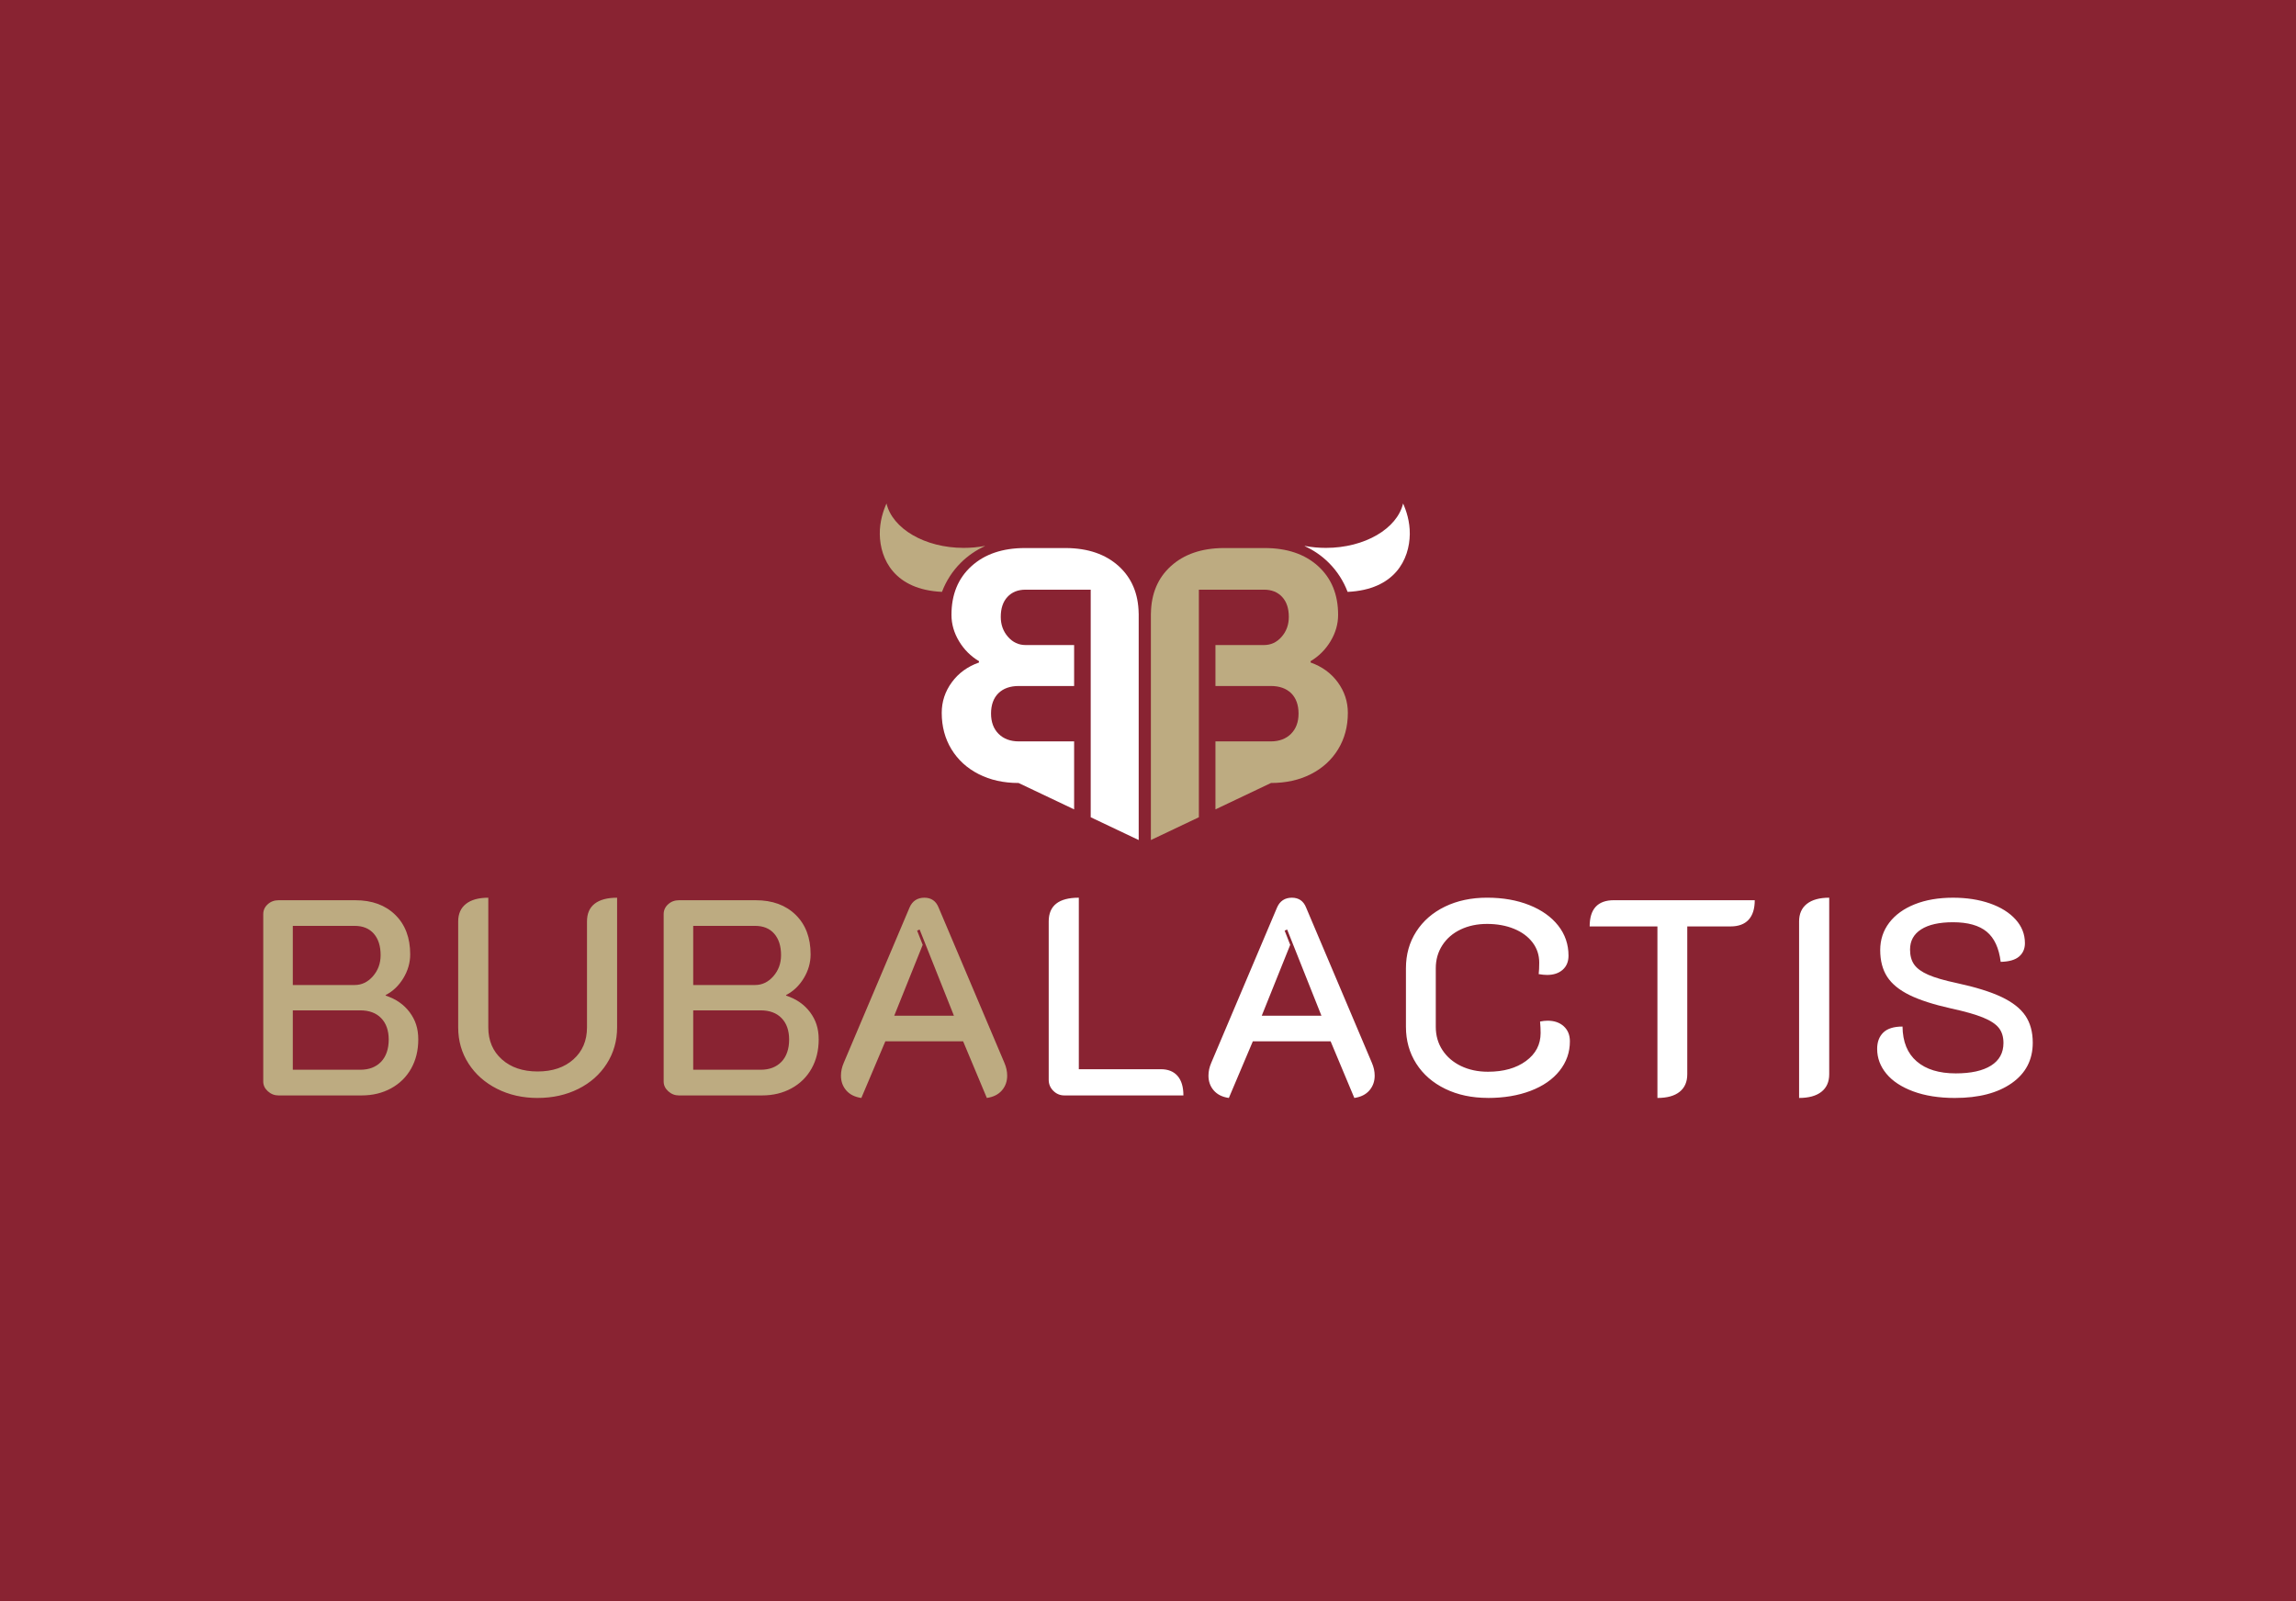 <?xml version="1.0" encoding="UTF-8"?>
<svg id="Livello_2" data-name="Livello 2" xmlns="http://www.w3.org/2000/svg" viewBox="0 0 1201.8 838.12">
  <defs>
    <style>
      .cls-1 {
        fill: #892332;
      }

      .cls-2 {
        fill: #fff;
      }

      .cls-3 {
        fill: #bdab81;
      }
    </style>
  </defs>
  <g id="Livello_2-2" data-name="Livello 2">
    <g>
      <rect class="cls-1" width="1201.8" height="838.12"/>
      <g>
        <path class="cls-2" d="M596.03,439.61v-118.56h-.02c-.15-10.32-3.63-18.57-10.43-24.75-6.87-6.23-16.04-9.39-27.51-9.48h-21.57c-11.71,0-21.05,3.16-28.02,9.49-6.97,6.32-10.45,14.82-10.45,25.47,0,4.8,1.32,9.4,3.95,13.79,2.64,4.39,6.12,7.88,10.45,10.45v.7c-5.97,2.11-10.72,5.56-14.23,10.36s-5.27,10.13-5.27,15.99c0,7.14,1.7,13.5,5.09,19.06,3.4,5.56,8.14,9.9,14.23,13s13.06,4.65,20.9,4.65h.01l29.07,13.81v-35.58h-28.91c-4.45,0-7.99-1.32-10.63-3.95-2.63-2.63-3.95-6.17-3.95-10.63s1.29-8.11,3.86-10.63c2.58-2.52,6.15-3.78,10.72-3.78h28.91v-21.43h-25.4c-3.63,0-6.7-1.43-9.22-4.3-2.52-2.87-3.78-6.35-3.78-10.45,0-4.45,1.17-7.93,3.51-10.45,2.34-2.52,5.5-3.78,9.48-3.78h34.09v119.1l25.1,11.92.02-.02Z"/>
        <path class="cls-3" d="M602.41,439.61v-118.56h.02c.15-10.32,3.63-18.57,10.43-24.75,6.87-6.23,16.04-9.39,27.51-9.48h21.57c11.71,0,21.05,3.16,28.02,9.49,6.97,6.32,10.45,14.82,10.45,25.47,0,4.8-1.32,9.4-3.95,13.79-2.64,4.39-6.12,7.88-10.45,10.45v.7c5.97,2.11,10.72,5.56,14.23,10.36s5.27,10.13,5.27,15.99c0,7.14-1.7,13.5-5.09,19.06-3.4,5.56-8.14,9.9-14.23,13-6.09,3.1-13.06,4.65-20.9,4.65h-.01l-29.07,13.81v-35.58h28.91c4.45,0,7.99-1.32,10.63-3.95,2.63-2.63,3.95-6.17,3.95-10.63s-1.29-8.11-3.86-10.63c-2.58-2.52-6.15-3.78-10.72-3.78h-28.91v-21.43h25.4c3.63,0,6.7-1.43,9.22-4.3,2.52-2.87,3.78-6.35,3.78-10.45,0-4.45-1.17-7.93-3.51-10.45-2.34-2.52-5.5-3.78-9.48-3.78h-34.09v119.1l-25.1,11.92-.02-.02Z"/>
        <path class="cls-3" d="M464.02,263.51c-1.66,3.68-3.6,9.42-3.51,16.03.17,13.15,7.7,29.08,32.55,30.22,2.13-5.64,5.45-10.83,9.8-15.18,3.73-3.73,8.08-6.7,12.8-8.82h-.41c-3.44.64-7.07.98-10.81.98-20.39,0-37.29-10.07-40.42-23.24"/>
        <path class="cls-2" d="M734.42,263.51c1.66,3.68,3.6,9.42,3.51,16.03-.17,13.15-7.7,29.08-32.55,30.22-2.13-5.64-5.45-10.83-9.8-15.18-3.73-3.73-8.08-6.7-12.8-8.82h.41c3.44.64,7.07.98,10.81.98,20.39,0,37.29-10.07,40.42-23.24"/>
        <path class="cls-2" d="M1023.29,574.62c12.45,0,22.35-2.58,29.7-7.73,7.35-5.16,11.02-12.21,11.02-21.17,0-5.64-1.29-10.36-3.87-14.16s-6.74-7.05-12.48-9.78c-5.74-2.72-13.58-5.16-23.5-7.3-6.42-1.36-11.36-2.8-14.82-4.31-3.45-1.51-5.91-3.28-7.37-5.33s-2.19-4.67-2.19-7.88c0-4.57,1.95-8.1,5.84-10.58,3.89-2.48,9.44-3.72,16.64-3.72,7.78,0,13.67,1.66,17.66,4.96,3.99,3.31,6.42,8.57,7.3,15.77,4.38-.1,7.59-1.02,9.63-2.77s3.06-4.09,3.06-7.01c0-4.67-1.63-8.8-4.89-12.41-3.26-3.6-7.74-6.4-13.43-8.39-5.69-1.99-12.14-2.99-19.34-2.99-7.59,0-14.26,1.15-20,3.43-5.74,2.29-10.19,5.5-13.35,9.63-3.16,4.14-4.74,8.93-4.74,14.38s1.21,10.19,3.65,13.94c2.43,3.75,6.32,6.93,11.67,9.56s12.6,4.96,21.75,7.01c7.2,1.56,12.77,3.14,16.71,4.74,3.94,1.61,6.71,3.43,8.32,5.47s2.41,4.67,2.41,7.88c0,5.16-2.17,9.1-6.5,11.82-4.33,2.72-10.48,4.08-18.46,4.08-8.76,0-15.57-2.09-20.43-6.27-4.87-4.18-7.35-10.27-7.44-18.24-4.57,0-7.93,1.05-10.07,3.14s-3.21,4.94-3.21,8.54c0,4.77,1.61,9.1,4.82,12.99s7.9,6.98,14.09,9.27c6.18,2.28,13.45,3.43,21.82,3.43M941.7,574.62c5.06,0,8.95-1.07,11.68-3.21,2.72-2.14,4.09-5.2,4.09-9.2v-92.39c-5.06,0-8.95,1.07-11.68,3.21-2.72,2.14-4.09,5.21-4.09,9.2v92.39h0ZM867.56,574.62c5.06,0,8.93-1.07,11.6-3.21,2.68-2.14,4.01-5.2,4.01-9.2v-77.36h22.62c4.18,0,7.35-1.17,9.49-3.5,2.14-2.34,3.21-5.74,3.21-10.22h-73.71c-8.47,0-12.7,4.57-12.7,13.72h35.47v89.76h.01ZM778.82,574.62c8.37,0,15.81-1.24,22.33-3.72s11.58-5.98,15.18-10.51,5.4-9.66,5.4-15.4c0-3.31-1.07-5.93-3.21-7.88s-4.96-2.92-8.46-2.92c-1.27,0-2.58.15-3.94.44.19,2.14.29,4.14.29,5.98,0,6.04-2.55,10.92-7.66,14.67s-11.75,5.62-19.92,5.62c-5.25,0-9.95-1-14.09-2.99s-7.37-4.77-9.71-8.32c-2.33-3.55-3.5-7.61-3.5-12.19v-30.65c0-4.48,1.14-8.49,3.43-12.04,2.29-3.55,5.47-6.3,9.56-8.25s8.71-2.92,13.86-2.92,9.95.85,14.09,2.55c4.14,1.7,7.37,4.08,9.71,7.15,2.34,3.06,3.5,6.59,3.5,10.58,0,2.43-.1,4.43-.29,5.98,1.65.29,3.11.44,4.38.44,3.4,0,6.13-.9,8.17-2.7,2.04-1.8,3.06-4.25,3.06-7.37,0-5.93-1.8-11.19-5.4-15.76-3.6-4.57-8.64-8.15-15.11-10.73-6.47-2.58-13.84-3.87-22.11-3.87s-15.62,1.56-22.04,4.67c-6.42,3.11-11.44,7.47-15.03,13.06-3.6,5.6-5.4,11.99-5.4,19.19v30.65c0,7.2,1.8,13.62,5.4,19.27,3.6,5.64,8.66,10.05,15.18,13.21,6.52,3.17,13.96,4.74,22.33,4.74M660.45,531.56l14.89-37.07-2.92-7.44,1.31-.58,17.95,45.1h-31.24,0ZM643.22,574.62l12.55-29.63h40.72l12.41,29.63c3.4-.49,6.03-1.8,7.88-3.94s2.77-4.72,2.77-7.73c0-2.24-.49-4.48-1.46-6.72l-34.45-81.3c-1.36-3.4-3.85-5.11-7.44-5.11s-6.27,1.7-7.74,5.11l-34.45,81.3c-.97,2.24-1.46,4.48-1.46,6.72,0,3.02.92,5.6,2.77,7.73,1.85,2.14,4.47,3.45,7.88,3.94M557.11,573.3h62.32c0-4.48-1.02-7.88-3.07-10.22-2.04-2.34-4.96-3.5-8.76-3.5h-42.91v-89.76c-10.51,0-15.76,4.14-15.76,12.41v82.9c0,2.24.8,4.16,2.41,5.76,1.61,1.61,3.52,2.41,5.76,2.41"/>
        <path class="cls-3" d="M468.08,531.56l14.89-37.07-2.92-7.44,1.31-.58,17.95,45.1h-31.24,0ZM450.86,574.62l12.55-29.63h40.72l12.41,29.63c3.4-.49,6.03-1.8,7.88-3.94s2.77-4.72,2.77-7.73c0-2.24-.49-4.48-1.46-6.72l-34.45-81.3c-1.37-3.4-3.85-5.11-7.44-5.11s-6.28,1.7-7.74,5.11l-34.45,81.3c-.97,2.24-1.46,4.48-1.46,6.72,0,3.02.92,5.6,2.77,7.73,1.85,2.14,4.48,3.45,7.88,3.94M362.85,559.87v-31.09h35.32c4.67,0,8.32,1.36,10.95,4.08,2.63,2.73,3.94,6.47,3.94,11.24s-1.34,8.83-4.02,11.6c-2.68,2.77-6.3,4.16-10.87,4.16h-35.32ZM362.85,515.5v-30.94h32.4c4.28,0,7.61,1.36,10,4.09,2.38,2.72,3.58,6.47,3.58,11.24,0,4.28-1.34,7.95-4.01,11.02-2.68,3.06-5.87,4.6-9.56,4.6h-32.41ZM355.41,573.3h43.49c5.74,0,10.87-1.24,15.4-3.72s8.03-5.93,10.51-10.36c2.48-4.42,3.72-9.51,3.72-15.25s-1.51-10.19-4.52-14.23c-3.02-4.04-7.2-6.93-12.55-8.69v-.29c3.79-1.95,6.88-4.89,9.27-8.83,2.38-3.94,3.57-8.1,3.57-12.48,0-8.66-2.6-15.54-7.81-20.65s-12.19-7.66-20.94-7.66h-40.14c-2.24,0-4.14.71-5.69,2.12-1.56,1.41-2.34,3.14-2.34,5.18v87.57c0,1.95.8,3.65,2.41,5.11,1.61,1.46,3.48,2.19,5.62,2.19M281.41,574.62c7.88,0,14.98-1.58,21.31-4.74s11.29-7.56,14.89-13.21c3.6-5.64,5.4-11.97,5.4-18.97v-67.87c-5.16,0-9.07,1.05-11.75,3.14-2.68,2.09-4.01,5.18-4.01,9.27v55.46c0,6.91-2.36,12.48-7.08,16.71s-10.97,6.35-18.75,6.35-14.03-2.12-18.75-6.35-7.08-9.8-7.08-16.71v-67.87c-5.06,0-8.95,1.07-11.67,3.21-2.73,2.14-4.09,5.21-4.09,9.2v55.46c0,7.01,1.8,13.31,5.4,18.9,3.6,5.6,8.56,10,14.89,13.21,6.33,3.21,13.43,4.82,21.31,4.82M153.26,559.87v-31.09h35.32c4.67,0,8.32,1.36,10.95,4.08,2.63,2.73,3.94,6.47,3.94,11.24s-1.34,8.83-4.01,11.6c-2.68,2.77-6.3,4.16-10.88,4.16h-35.32,0ZM153.26,515.5v-30.94h32.4c4.28,0,7.61,1.36,10,4.09,2.38,2.72,3.57,6.47,3.57,11.24,0,4.28-1.34,7.95-4.01,11.02-2.68,3.06-5.86,4.6-9.56,4.6h-32.4ZM145.82,573.3h43.49c5.74,0,10.87-1.24,15.4-3.72,4.52-2.48,8.03-5.93,10.51-10.36,2.48-4.42,3.72-9.51,3.72-15.25s-1.51-10.19-4.53-14.23-7.2-6.93-12.55-8.69v-.29c3.8-1.95,6.88-4.89,9.27-8.83,2.38-3.94,3.58-8.1,3.58-12.48,0-8.66-2.6-15.54-7.81-20.65-5.21-5.11-12.19-7.66-20.94-7.66h-40.14c-2.24,0-4.14.71-5.69,2.12-1.56,1.41-2.34,3.14-2.34,5.18v87.57c0,1.95.8,3.65,2.41,5.11,1.61,1.46,3.48,2.19,5.62,2.19"/>
      </g>
    </g>
  </g>
</svg>